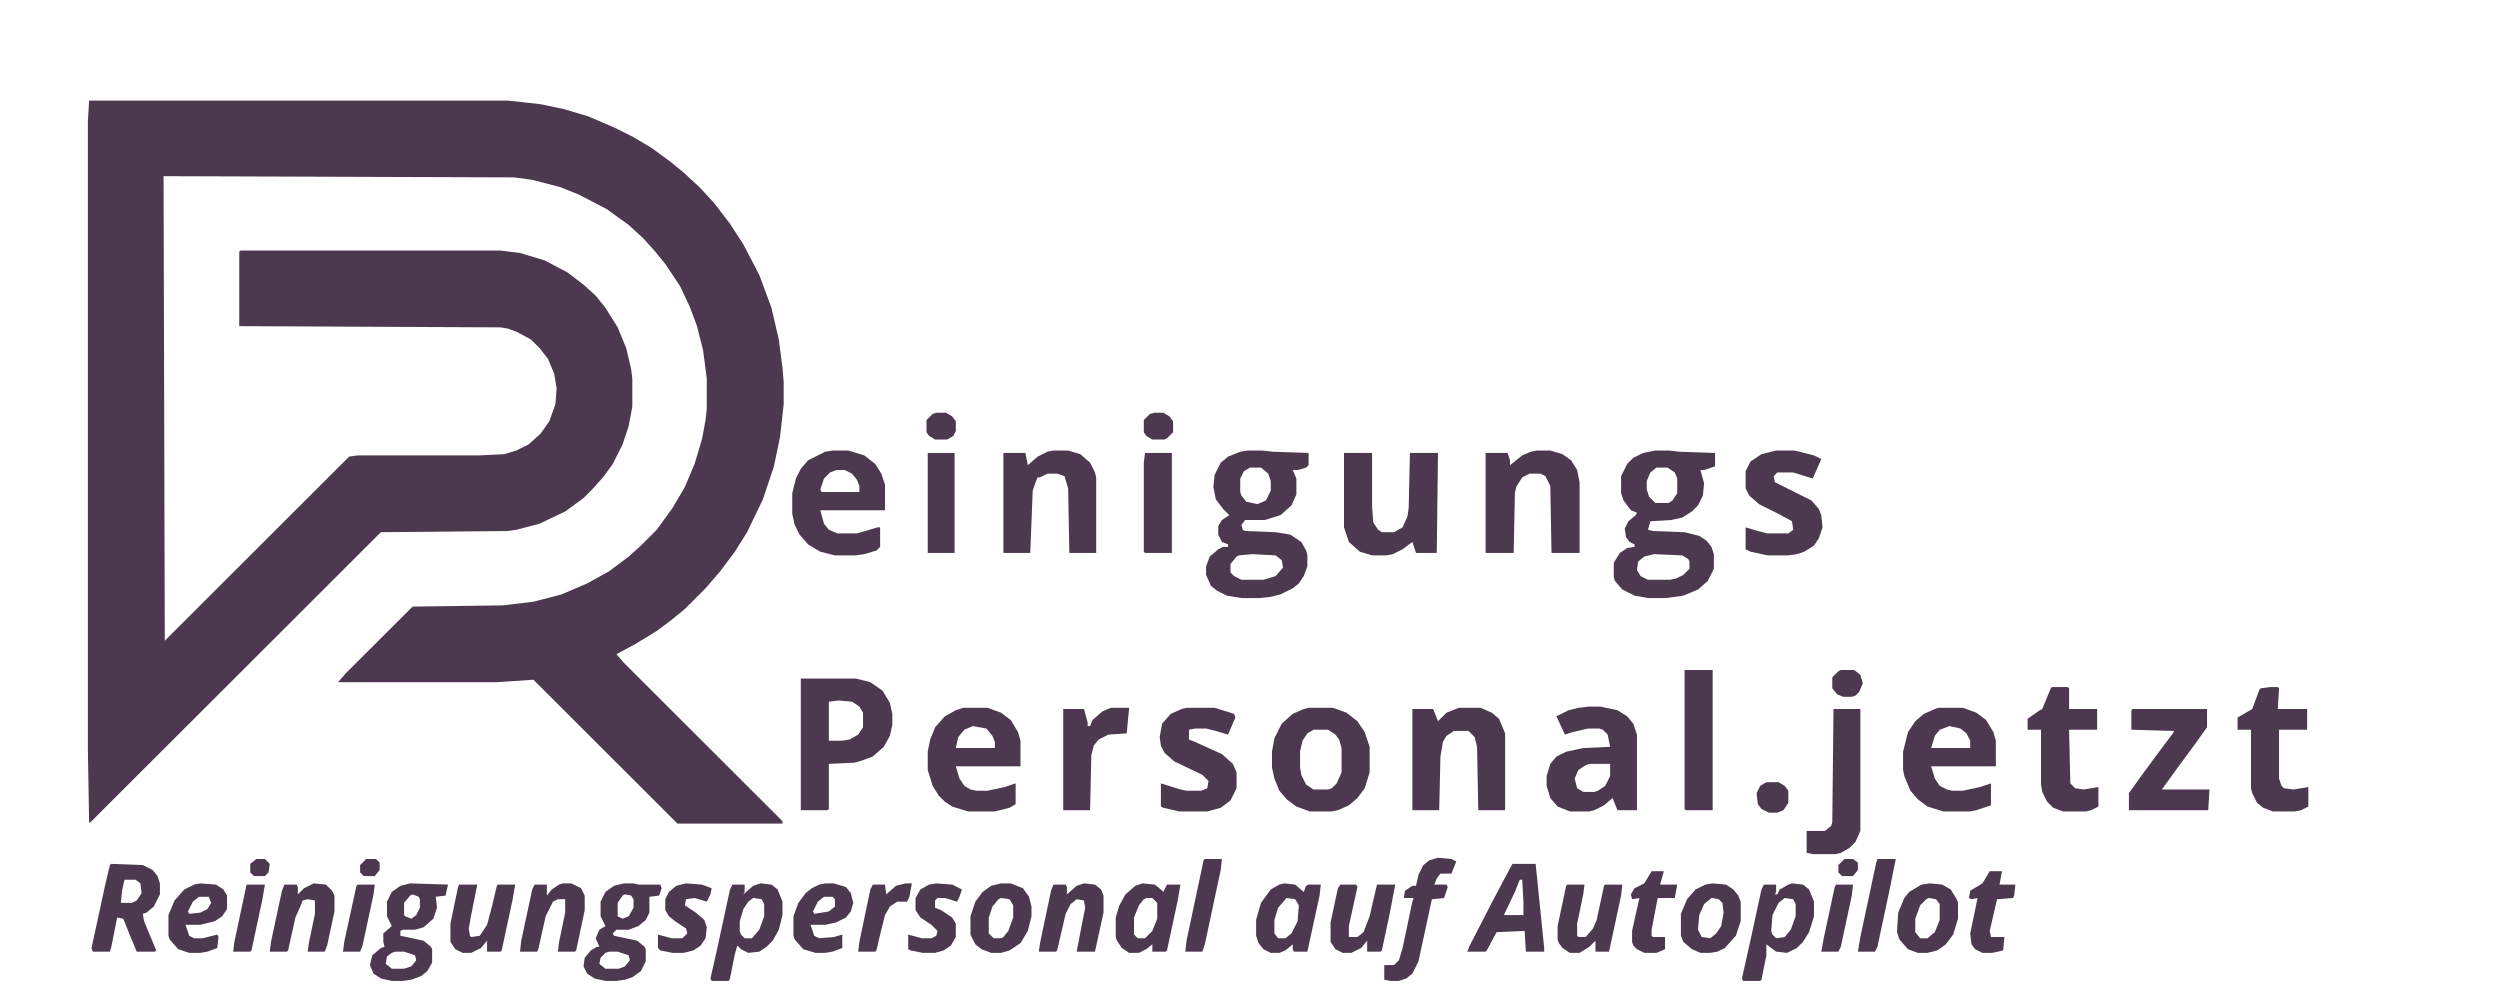 <svg width="438" height="176" viewBox="0 0 438 176" fill="none" xmlns="http://www.w3.org/2000/svg">
<path d="M15.612 17.62H88.969L94.743 18.261L98.807 19.116L103.084 20.397L107.575 22.32L110.997 24.029L114.205 25.951L117.413 28.301L119.766 30.224L122.546 32.787L125.112 35.565L127.893 39.196L130.245 42.828L133.025 48.168L135.164 53.936L136.447 59.49L137.089 64.404L137.303 66.967V70.812L136.661 76.58L135.592 81.707L133.667 87.475L130.887 93.243L128.748 96.661L126.182 100.079L123.615 103.069L119.979 106.701L117.627 108.624L115.061 110.546L111.211 112.896L108.003 114.605L109.286 116.1L137.089 143.871V144.299H118.696L93.46 119.091L87.044 119.518H59.241L60.524 118.023L72.287 106.274L88.113 106.06L93.46 105.419L98.379 104.137L102.87 102.215L106.72 100.079L110.142 97.515L112.28 95.593L115.061 92.815L117.841 88.97L119.979 85.339L121.69 81.28L122.974 77.007L123.615 73.589L123.829 71.667V66.326L123.188 61.413L122.118 57.14L120.835 53.722L119.124 50.091L116.558 46.246L114.633 43.896L112.708 41.76L110.142 39.41L106.292 36.633L101.373 34.069L98.165 32.787L93.246 31.506L90.038 31.078L28.658 30.865L28.872 112.255L61.166 79.998L62.663 79.784H84.05L88.327 79.571L90.466 78.93L92.605 77.862L94.743 75.939L96.24 73.803L97.31 70.812L97.523 68.035L97.096 65.472L96.026 62.908L94.529 60.986L93.032 59.49L90.68 58.209L88.969 57.568L87.686 57.354L41.918 57.14V44.109L42.132 43.896H87.686L91.107 44.323L95.385 45.605L99.448 47.741L102.229 49.877L104.367 51.8L106.078 53.936L108.217 57.354L109.714 60.986L110.569 64.617L110.783 66.326V71.24L110.142 74.657L109.072 77.862L107.361 81.28L105.65 83.63L103.726 85.766L102.229 87.261L99.02 89.611L94.529 91.747L90.466 92.815L88.969 93.029L66.727 93.243L15.826 144.085H15.612L15.398 131.481V21.252L15.612 17.62Z" fill="#4D394F"/>
<path d="M269.259 78.931H271.611L273.75 79.572L275.247 80.64L276.316 82.349L276.744 84.485V96.875H271.825L271.611 85.126L270.756 83.417L269.9 82.99H267.976L266.692 83.63L265.623 85.339L265.409 86.407L265.195 96.875H260.276V79.358H264.126L264.554 80.64V81.494L266.692 79.785L268.189 79.144L269.259 78.931Z" fill="#4D394F"/>
<path d="M255.571 124.005H259.421L261.346 124.859L262.629 125.927L263.698 128.491V141.949H258.993L258.779 130.841L258.352 129.132L257.282 128.064H254.716L253.433 128.918L252.791 129.986L252.363 132.55L252.149 141.949H247.444V124.219H251.08L251.936 126.355L253.433 124.859L255.571 124.005Z" fill="#4D394F"/>
<path d="M235.468 79.357H240.387V88.757L240.601 91.534L241.456 92.816L242.098 93.243H244.236L245.733 92.388L246.589 90.466L246.803 88.971L247.017 79.357H251.936L251.722 96.874H248.086L247.444 94.952L245.733 96.234L244.022 97.088L242.953 97.302H240.387L238.248 96.661L236.323 94.952L235.468 92.388V79.357Z" fill="#4D394F"/>
<path d="M184.567 78.931H187.134L189.272 79.572L190.983 81.067L191.839 82.776L192.053 83.63V96.875H187.348L187.134 85.553L186.492 83.417L185.209 82.99H183.498L182.215 83.63H181.787L181.359 84.698L180.932 85.98L180.504 96.875H175.799V79.358H179.648L180.076 81.494L181.787 79.999L183.498 79.144L184.567 78.931Z" fill="#4D394F"/>
<path d="M311.177 78.931H314.385L317.807 79.785L319.09 80.426L317.593 83.844L314.171 82.776H311.391L310.749 83.417L310.963 84.485L317.379 87.689L318.662 89.185L319.09 90.253L319.304 92.389L318.662 94.311L317.807 95.593L316.096 96.661L314.812 97.089L313.315 97.302H309.68L306.686 96.661L305.83 96.234V92.389L307.969 93.03L309.68 93.457H313.315L314.171 92.816L313.957 91.321L311.604 90.039L308.183 88.33L306.472 86.835L305.83 85.553V82.562L306.686 80.853L308.61 79.572L311.177 78.931Z" fill="#4D394F"/>
<path d="M207.879 124.005H212.798L216.22 125.073L216.434 125.714L215.15 128.705L213.012 128.064L211.301 127.636H209.376L208.307 127.85V129.559L209.376 129.986L214.081 132.123L216.006 133.832L216.647 135.327V138.104L215.578 140.24L213.867 141.522L211.515 142.163H206.596L203.815 141.522L203.388 141.308V137.25L206.81 138.318L207.879 138.531H210.445L211.515 138.104L211.729 136.822L210.659 135.754L205.74 133.404L204.029 131.909L203.388 130.627L203.174 129.132L203.602 126.782L205.099 125.073L207.023 124.219L207.879 124.005Z" fill="#4D394F"/>
<path d="M373.626 124.219H386.672V127.423L384.533 130.414L381.539 134.473L378.759 138.318H387.1L386.886 141.949H372.984V138.959L375.123 135.968L378.117 131.909L380.684 128.491L380.897 128.064L373.412 127.85V124.432L373.626 124.219Z" fill="#4D394F"/>
<path d="M359.511 120.373H362.291L362.505 120.587V124.218H367.424V127.85H362.505L362.719 137.249L363.574 138.104L365.071 138.317L367.638 137.89V141.308L366.354 141.949L365.499 142.163H361.436L359.725 141.522L358.655 140.454L357.8 138.745L357.586 137.463V127.85H355.233V125.927L357.372 124.432L357.8 124.218L359.297 120.587L359.511 120.373Z" fill="#4D394F"/>
<path d="M397.793 120.373H399.076L399.29 120.587L399.076 124.218H404.209V127.85H399.29V136.395L399.718 137.677L400.146 138.104L401.856 138.317L404.423 137.89V141.308L403.14 141.949L402.07 142.163H398.221L396.51 141.522L395.44 140.667L394.585 138.958L394.371 138.104V127.85H392.019V125.714L394.585 124.218L395.868 120.8L396.082 120.587L397.793 120.373Z" fill="#4D394F"/>
<path d="M321.229 124.219H325.934V145.581L325.078 147.504L324.009 148.572L322.512 149.426L321.656 149.64H317.593L316.523 149.426V145.581H319.731L320.801 144.727L321.015 144.086L321.229 124.219Z" fill="#4D394F"/>
<path d="M295.137 117.383H300.056V141.949H295.351L295.137 141.736V117.383Z" fill="#4D394F"/>
<path d="M194.619 124.005H197.827L197.399 128.491L194.191 128.705L192.48 129.559L191.625 130.627L191.197 132.336L190.983 141.949H186.278V124.219H189.914L190.556 126.568V127.209H190.983L191.411 126.141L193.122 124.646L194.619 124.005Z" fill="#4D394F"/>
<path d="M200.607 79.357H205.312V96.874H200.607L200.394 96.661V81.066L200.607 79.357Z" fill="#4D394F"/>
<path d="M251.936 150.28L254.288 150.494L255.144 150.921L254.288 153.057H252.363L251.722 153.912L251.294 154.98H253.433L253.646 155.407L253.005 157.33L250.866 157.543L248.514 168.438L247.444 170.574L246.375 171.429L245.092 171.856H243.595L242.525 171.643V169.079H244.236L245.092 168.225L245.733 166.088L247.444 157.971L247.658 157.33H245.947L246.161 156.048L247.444 155.194H248.086L248.514 153.271L249.369 151.562L250.438 150.708L251.936 150.28Z" fill="#4D394F"/>
<path d="M162.539 79.357H167.244V96.874H162.539V79.357Z" fill="#4D394F"/>
<path d="M98.593 154.767H100.09L101.801 155.621L102.442 156.903V159.466L100.945 166.516L100.731 166.729H97.737L97.951 165.021L99.02 159.894V157.544H97.737L96.882 157.971L95.599 160.534L94.315 166.302L94.102 166.729H91.107L91.321 164.807L93.246 155.835L93.674 154.98H95.812V156.903L96.668 155.835L97.951 154.98L98.593 154.767Z" fill="#4D394F"/>
<path d="M80.414 154.98H83.622L82.553 160.321L82.125 162.671L82.339 163.953L82.553 164.166L84.05 163.953L85.333 162.03L86.189 158.826L87.044 155.194L87.258 154.98H90.252L89.824 157.544L87.899 166.516L87.686 166.73H85.333V164.807L84.264 166.089L82.553 166.943H81.056L79.772 166.302L78.917 165.021V161.816L80.2 155.621L80.414 154.98Z" fill="#4D394F"/>
<path d="M54.964 154.767L57.102 154.98L58.172 156.048L58.6 156.903V159.68L57.316 165.661L56.889 166.729H53.895L54.108 165.234L55.178 160.107V157.757L53.895 157.544L53.039 157.757L52.611 158.825L51.756 160.748L50.473 166.516L50.259 166.729H47.265L47.478 165.021L49.403 156.048L49.831 154.98H51.97L52.184 155.407V156.689L53.253 155.621L54.964 154.767Z" fill="#4D394F"/>
<path d="M274.605 154.98H277.6L277.386 156.689L276.316 161.816V163.953L276.53 164.166H277.813L279.097 162.671L279.738 161.176L281.021 155.194L281.235 154.98H284.229L284.016 156.903L282.091 165.875L281.877 166.73H279.524V164.807L278.455 165.875L276.744 166.943H275.033L273.75 166.089L273.108 165.234L272.895 164.594V162.244L274.392 155.194L274.605 154.98Z" fill="#4D394F"/>
<path d="M189.914 154.767L191.839 154.98L192.908 155.835L193.336 156.903V159.894L191.839 166.729H188.631L189.7 161.175L190.128 159.039L189.914 157.757L188.631 157.544L187.562 158.398L186.706 160.107L185.209 166.516L184.995 166.729H182.001L182.215 165.234L184.14 156.048L184.567 154.98H186.706L186.92 155.407V156.689L188.631 155.194L189.914 154.767Z" fill="#4D394F"/>
<path d="M234.826 154.98H237.606L237.82 155.408L236.323 162.244V164.166H237.82L238.89 163.312L239.959 160.535L241.242 154.98H244.45L243.381 160.535L242.098 166.516L241.884 166.73H239.531V164.807L238.462 166.089L236.751 166.943H235.254L233.971 166.302L233.115 165.021V161.603L234.398 155.621L234.826 154.98Z" fill="#4D394F"/>
<path d="M235.896 124.859L237.82 126.354L239.104 128.277L239.959 130.841V135.327L239.104 138.104L237.82 139.812L236.323 141.095L234.398 141.949L233.329 142.163H229.479L227.127 141.309L225.416 140.026L224.133 138.531L223.277 136.395L222.85 134.473V131.695L223.277 129.346L224.561 126.782L226.485 125.073L228.41 124.219L229.266 124.005H233.543L235.896 124.859ZM230.121 127.85L229.052 128.491L228.196 129.772L227.769 131.695V134.473L227.982 135.754L228.838 137.463L230.121 138.317H232.688L233.329 138.104L234.185 137.249L235.04 135.327V131.055L234.612 129.559L233.971 128.704L232.688 127.85H230.121Z" fill="#4D394F"/>
<path d="M120.193 154.767L122.974 154.98L124.685 155.621L124.471 156.689L123.829 157.971L121.69 157.33L120.193 157.544L119.979 158.612L121.904 159.894L123.401 161.175L123.829 162.457L123.615 164.38L122.76 165.661L121.477 166.516L119.766 166.943H117.841L115.702 166.516L115.274 166.089V163.739L117.627 164.38H119.552L120.407 163.525L120.193 162.671L118.269 161.389L117.199 160.534L116.558 159.466V157.544L117.199 156.262L118.482 155.194L120.193 154.767Z" fill="#4D394F"/>
<path d="M164.036 154.767L166.816 154.98L168.527 155.835L168.1 157.116L167.672 157.971L165.533 157.33H164.25L163.822 157.757V159.039L164.892 159.466L166.816 160.748L167.458 161.816V164.166L166.603 165.661L165.319 166.516L163.822 166.943H161.684L159.545 166.516L159.117 166.302V163.739L161.47 164.38H163.181L164.036 163.952L164.25 163.098L163.181 162.03L161.256 160.748L160.4 159.466V157.33L161.256 155.835L162.753 154.98L164.036 154.767Z" fill="#4D394F"/>
<path d="M348.604 152.63H350.742L350.314 154.98H353.095L352.881 156.902L352.667 157.33L349.887 157.543L348.604 163.097L348.817 164.166H351.17L350.956 166.515L349.031 166.943H347.32L346.037 166.302L345.396 165.447L345.182 163.525L346.465 157.33L345.396 157.543L344.968 157.33L345.182 156.048L347.32 154.766L348.604 152.63Z" fill="#4D394F"/>
<path d="M289.362 152.63H291.501L290.859 154.98H293.854L293.426 157.33H290.432L289.362 162.884V163.952L289.576 164.166H291.715V166.302L290.218 166.943H288.079L286.796 166.302L286.154 165.661L285.94 165.02V163.097L287.224 157.33L285.94 157.543L285.727 156.689L286.368 155.621L288.079 154.766L289.362 152.63Z" fill="#4D394F"/>
<path d="M328.928 150.494H332.136L331.066 155.835L328.928 165.875L328.5 166.729H325.506L325.934 164.166L328.714 151.135L328.928 150.494Z" fill="#4D394F"/>
<path d="M211.087 150.494H214.081L213.867 152.417L211.087 165.448L210.659 166.729H207.665L207.879 164.807L210.873 150.708L211.087 150.494Z" fill="#4D394F"/>
<path d="M158.689 154.767H159.759L159.331 157.116L158.903 157.971H157.192L155.909 158.825L155.054 160.321L154.198 163.739L153.557 166.516L153.343 166.729H150.349L150.562 165.021L152.487 155.835L152.915 154.98H155.054L155.268 156.689L156.979 155.194L158.689 154.767Z" fill="#4D394F"/>
<path d="M321.656 154.98H324.65L324.437 156.903L322.512 165.875L322.084 166.73H319.09L319.518 164.38L321.442 155.408L321.656 154.98Z" fill="#4D394F"/>
<path d="M43.201 154.98H46.409L45.981 157.544L44.057 166.516L43.843 166.73H40.849L41.062 165.021L43.201 154.98Z" fill="#4D394F"/>
<path d="M62.663 154.98H65.657L65.443 156.689L63.519 165.662L63.091 166.73H60.097L60.31 165.021L62.449 155.194L62.663 154.98Z" fill="#4D394F"/>
<path d="M152.487 119.519L154.626 121.014L155.909 123.15L156.337 125.073V126.995L155.909 128.918L154.84 130.841L152.915 132.55L150.562 133.404L149.707 133.618L145.216 133.831V141.735L145.002 141.949H140.297V118.878H149.921L152.487 119.519ZM145.216 122.937V129.772H147.568L148.852 129.559L150.349 128.704L151.204 127.423V124.859L150.562 123.791L149.279 122.937L146.927 122.723L145.216 122.937Z" fill="#4D394F"/>
<path d="M223.063 79.144L229.266 79.357V81.494L228.838 81.921L227.341 82.349H226.485L227.127 83.844V86.621L226.271 88.543L224.347 90.252L221.566 91.106H218.145L217.503 91.961L217.717 92.815L218.145 93.029L223.491 93.243L226.058 93.67L227.982 94.952L228.838 96.447L229.052 97.302V99.225L228.41 100.934L227.555 102.215L226.485 103.069L224.347 104.138L222.636 104.565L220.711 104.778H217.503L214.937 104.352L213.226 103.497L212.156 102.643L211.301 100.72V99.225L211.942 97.516L213.439 96.233L214.295 95.807H215.15V95.379L214.081 94.952L213.439 93.67V92.175L214.081 91.106L215.364 90.252L214.295 89.185L213.012 87.476L212.584 85.339L212.798 83.203L213.867 81.066L215.15 79.998L217.289 79.144L218.572 78.931H221.139L223.063 79.144ZM217.075 97.302L216.647 97.516L215.578 98.797V100.293L216.22 100.934L217.503 101.574H221.353L223.491 100.934L224.774 99.439L224.561 98.156L223.491 97.302L219.428 97.088L217.075 97.302ZM219 81.921L217.931 82.561L217.289 83.844V86.193L217.503 86.834L218.358 87.902L220.283 88.33L221.78 87.689L222.636 85.98V84.27L222.208 82.989L220.925 81.921H219Z" fill="#4D394F"/>
<path d="M294.281 79.144L300.483 79.357V81.707L298.559 82.349H297.917L298.559 84.698L298.345 86.834L297.489 88.543L296.42 89.611L294.709 90.68L292.784 91.106L289.148 91.32L288.721 92.815L289.576 93.029L295.137 93.243L297.703 93.884L298.986 94.738L299.842 95.807L300.27 97.088V99.651L299.2 101.788L297.489 103.283L294.923 104.352L291.929 104.778H288.721L286.368 104.352L284.229 103.283L282.946 101.788L282.732 101.147V98.584L283.802 96.875L285.085 96.02L286.368 95.807V95.379L285.513 94.952L284.871 94.098L284.657 92.603L285.299 91.32L286.582 90.252L286.796 89.825L285.727 89.397L284.443 87.689L284.016 86.407V83.416L285.085 81.28L286.154 80.212L287.865 79.357L290.004 78.931H292.356L294.281 79.144ZM288.079 97.516L287.01 98.37L286.796 99.865L287.438 100.934L288.721 101.574H292.57L293.64 101.36L294.923 100.72L295.992 99.651V98.37L295.778 97.942L294.709 97.302L289.79 97.088L288.079 97.516ZM290.218 81.921L289.148 82.775L288.507 84.27V85.767L288.935 87.048L290.004 88.116H292.356L292.998 87.689L293.854 86.407V83.844L293.426 82.775L292.143 81.921H290.218Z" fill="#4D394F"/>
<path d="M283.374 124.432L285.085 125.5L286.154 126.782L286.796 128.704V141.949H283.374L282.519 139.812L281.021 141.095L279.311 141.949L278.455 142.163H275.033L272.895 141.309L271.611 139.812L270.97 137.677V135.968L271.611 133.831L272.681 132.55L274.392 131.695L277.386 131.055L282.091 130.841L281.663 128.704L280.808 127.85L280.166 127.637H278.241L275.461 128.277L274.178 128.704L272.681 125.5L274.819 124.432L276.53 124.005L278.455 123.791H280.38L283.374 124.432ZM278.455 133.831L277.813 134.045L276.53 134.899L275.889 136.395L276.316 138.104L277.386 138.745H279.311L279.952 138.531L281.235 137.677L282.091 135.968V133.831H278.455Z" fill="#4D394F"/>
<path d="M309.466 137.036H311.604L312.674 137.677L313.315 138.531V140.668L312.46 141.949L311.391 142.377H309.894L308.61 141.736L307.969 140.881L307.755 138.959L308.396 137.677L309.466 137.036Z" fill="#4D394F"/>
<path d="M179.221 155.621L180.29 157.116L180.718 158.825V160.534L180.076 163.098L178.793 165.234L176.868 166.516L175.371 166.943H173.66L171.949 166.302L170.88 165.447L170.024 163.738V160.534L170.88 157.971L172.163 156.262L173.66 155.193L175.371 154.767H177.082L179.221 155.621ZM174.943 157.544L173.874 158.825L173.232 160.748V163.525L174.088 164.38H175.371L175.799 164.166L176.654 163.098L177.51 160.748V158.611L176.868 157.544L175.371 157.33L174.943 157.544Z" fill="#4D394F"/>
<path d="M340.263 154.98L341.76 155.835L342.829 157.544L343.043 158.185V160.962L342.188 163.738L340.904 165.447L339.407 166.516L337.696 166.943H335.985L334.274 166.302L332.777 164.593L332.35 163.312L332.563 159.894L333.633 157.33L334.488 156.262L336.627 154.98L338.124 154.767L340.263 154.98ZM337.482 157.544L336.413 158.611L335.558 160.962V163.312L336.413 164.38H337.696L338.979 163.312L339.835 161.175V158.398L339.193 157.544L337.91 157.33L337.482 157.544Z" fill="#4D394F"/>
<path d="M302.408 154.98L303.691 155.835L304.547 156.902L304.975 157.971V161.389L304.119 163.952L302.194 166.089L300.911 166.729L299.628 166.943H297.917L296.42 166.302L294.923 165.021L294.495 163.952V160.107L295.564 157.544L297.062 155.835L298.772 154.98L300.056 154.767L302.408 154.98ZM298.559 158.398L297.703 160.32L297.489 162.884L298.131 164.166L299.628 164.38L300.697 163.525L301.553 162.243L301.98 159.894L301.767 158.185L301.125 157.544L299.842 157.33L298.559 158.398Z" fill="#4D394F"/>
<path d="M226.913 154.98L228.41 156.262L228.838 155.193L229.266 154.98H231.404L231.19 156.902L229.052 166.729H226.699L226.485 166.302V165.447L225.202 166.516L224.133 166.943H222.636L221.353 166.302L220.497 165.234L220.069 163.952V161.175L220.925 158.185L222.636 155.835L224.133 154.98L224.988 154.767L226.913 154.98ZM223.919 159.039L223.277 161.175V163.525L223.919 164.38H225.202L226.271 163.525L227.341 161.389L227.555 158.611L226.913 157.544L225.416 157.33L223.919 159.039Z" fill="#4D394F"/>
<path d="M135.164 154.98L136.233 155.835L137.089 157.971V160.32L136.447 162.884L135.378 164.807L134.309 165.875L133.025 166.729L131.101 166.943L129.817 166.302L129.176 165.661L128.748 167.156L127.893 171.429L127.679 171.856H124.685L124.471 171.429L125.54 166.729L127.893 155.835L128.32 154.98H130.459V156.262L130.245 156.689L131.956 155.193L133.239 154.767L135.164 154.98ZM131.101 157.971L130.245 159.253L129.604 161.389V163.098L129.817 163.738L130.459 164.38H131.742L133.025 162.884L133.881 160.534V158.398L133.453 157.544L131.956 157.33L131.101 157.971Z" fill="#4D394F"/>
<path d="M315.882 154.98L316.951 155.835L317.807 157.971V160.534L316.951 163.312L315.882 165.021L314.812 166.089L313.102 166.943L311.177 166.729L309.466 165.447V167.37L308.61 171.643L308.396 171.856H305.402L305.188 171.429L306.899 163.738L308.61 155.835L309.038 154.98H311.177V156.262L310.963 156.689H311.391L311.818 155.835L313.315 154.98L313.957 154.767L315.882 154.98ZM311.604 158.185L310.535 160.32L310.321 163.098L310.535 163.738L311.177 164.38L312.674 164.166L313.743 162.884L314.599 160.534V158.398L314.171 157.544L312.674 157.33L311.604 158.185Z" fill="#4D394F"/>
<path d="M202.318 154.98L203.388 155.835L203.815 156.262L204.457 154.98H206.81L206.382 157.544L204.457 166.516L204.243 166.729H201.891V165.447L200.821 166.302L199.538 166.943H197.827L196.544 166.089L195.688 164.807L195.475 164.166V160.748L196.116 158.611L197.186 156.689L198.896 155.193L200.18 154.767L202.318 154.98ZM200.821 157.33L200.394 157.544L199.538 158.611L198.683 160.748V163.738L199.324 164.38H200.607L201.891 163.098L202.746 160.962V158.185L201.891 157.33H200.821Z" fill="#4D394F"/>
<path d="M151.418 79.785L153.343 81.28L154.412 82.989L155.054 84.912V89.397H143.719L144.36 91.748L145.216 92.815L146.713 93.457H150.135L153.771 92.389H154.198V95.807L153.557 96.447L151.418 97.088L149.921 97.302H146.285L143.719 96.661L141.58 95.379L140.083 93.67L139.228 91.961L138.8 90.039V86.407L139.441 83.844L140.297 82.135L141.58 80.64L144.574 79.144L145.857 78.931H148.638L151.418 79.785ZM146.499 82.349L145.43 82.775L144.36 83.844L143.719 85.767L143.933 86.193H150.562V85.125L150.135 84.058L149.279 82.989L147.996 82.349H146.499Z" fill="#4D394F"/>
<path d="M322.512 117.383H324.864L325.934 118.237L326.361 119.733L325.72 121.228L325.078 121.869L324.437 122.083H322.939L321.87 121.655L321.015 120.587V118.665L322.084 117.596L322.512 117.383Z" fill="#4D394F"/>
<path d="M164.036 72.308H165.747L166.816 72.948L167.458 73.803V75.512L167.03 76.367L165.961 77.007H163.822L162.753 76.367L162.325 75.726V73.589L163.395 72.521L164.036 72.308Z" fill="#4D394F"/>
<path d="M175.371 124.859L177.082 126.141L178.365 128.277L178.793 129.772V134.259H167.458L168.1 136.395L168.955 137.677L170.024 138.317L171.094 138.531H173.019L176.013 137.891L177.938 137.249V140.881L176.868 141.521L174.302 142.163H169.597L166.816 141.309L165.533 140.454L164.464 139.386L163.395 137.677L162.539 134.899V131.695L162.967 129.559L163.822 127.423L165.533 125.5L167.458 124.432L168.741 124.005H173.019L175.371 124.859ZM168.955 127.85L167.886 129.132L167.458 131.055H174.302V129.986L173.874 128.918L172.805 127.637L170.452 127.209L168.955 127.85Z" fill="#4D394F"/>
<path d="M202.318 72.308H203.815L204.885 72.948L205.526 73.803V75.726L204.457 76.794L204.029 77.007H201.891L200.821 76.367L200.394 75.726V73.589L201.463 72.521L202.318 72.308Z" fill="#4D394F"/>
<path d="M346.251 124.859L347.962 126.141L349.245 128.277L349.673 129.772V134.259H338.338L338.979 136.395L339.835 137.677L341.118 138.317L341.974 138.531H343.898L346.893 137.891L348.817 137.249V141.095L346.251 141.949L345.182 142.163H340.477L337.696 141.309L335.985 140.026L334.702 138.531L333.633 135.968L333.419 134.899V131.695L334.274 128.277L335.558 126.354L337.055 125.073L338.979 124.219L339.621 124.005H343.898L346.251 124.859ZM339.835 127.85L338.979 128.918L338.338 131.055H345.182V129.772L344.54 128.491L343.471 127.637L341.546 127.209L339.835 127.85Z" fill="#4D394F"/>
<path d="M25.023 151.562L26.733 152.417L27.589 153.484L28.017 154.767V156.689L26.947 158.825L25.664 159.894L25.023 160.107L25.236 161.389L27.375 166.516L27.161 166.729H23.953L22.884 164.166L21.601 160.962L20.531 160.748L19.462 166.089L19.248 166.729H16.254L16.04 166.089L18.393 155.193L19.248 151.562L19.462 151.349L25.023 151.562ZM21.814 154.126L21.387 156.048L21.173 158.185H23.098L23.953 157.757L24.809 156.476L24.595 154.767L23.739 154.126H21.814Z" fill="#4D394F"/>
<path d="M270.542 166.089V166.729H267.334L267.12 163.098L262.201 163.312L260.49 166.516L260.276 166.729H257.068L257.496 165.661L261.346 158.185L263.484 154.126L264.981 151.349H269.045L270.542 166.089ZM266.265 154.126L265.409 156.262L263.484 160.32H266.906V157.971L266.692 154.126H266.265Z" fill="#4D394F"/>
<path d="M111.853 154.98H115.702L115.916 155.621L115.488 156.902L113.777 157.116V159.894L113.136 161.175L111.853 162.243L110.142 162.884H108.003L107.361 163.525L107.575 163.952L111.639 164.807L112.922 165.875L113.136 166.302V168.438L112.28 170.147L110.783 171.216L109.5 171.643L108.003 171.856H106.078L104.153 171.429L102.87 170.574L102.229 169.293L102.442 167.798L103.512 166.516L104.581 165.875H105.009L104.367 164.38L105.009 162.884L106.078 162.243L105.223 160.534V157.971L106.078 156.262L107.575 155.193L109.286 154.767H110.997L111.853 154.98ZM106.078 166.943L105.223 167.798L105.009 168.865L106.078 169.72H108.431L109.5 169.293L110.355 168.225L110.142 167.37L108.217 166.729H106.72L106.078 166.943ZM109.072 156.902L108.217 158.185V160.534L109.072 160.962L110.142 160.534L110.997 159.039V157.544L110.569 156.902L109.5 156.689L109.072 156.902Z" fill="#4D394F"/>
<path d="M78.489 154.98L78.061 156.902L76.351 157.116L76.564 159.039L75.923 160.962L74.212 162.457L72.715 162.884H70.576L70.148 163.098V163.952L74.212 164.807L75.495 165.875L75.709 166.302V168.652L74.853 170.147L73.784 171.002L72.073 171.643L70.576 171.856H68.651L66.727 171.429L65.443 170.574L64.802 169.079L65.23 167.37L66.727 166.089L67.368 165.875L67.154 165.021V163.525L68.651 162.243L67.796 160.534V157.971L68.651 156.262L70.148 155.193L71.859 154.767L78.489 154.98ZM68.651 166.943L67.796 167.584L67.582 168.865L68.651 169.72H70.79L72.073 169.293L72.929 168.225L72.715 167.37L70.79 166.729H69.293L68.651 166.943ZM71.859 156.902L70.79 158.185V160.32L71.004 160.534L72.073 160.962L72.929 160.32L73.57 159.039V157.544L73.356 157.116L72.287 156.689L71.859 156.902Z" fill="#4D394F"/>
<path d="M323.153 150.494H324.65L325.506 151.135V152.417L324.65 153.485H322.726L322.084 152.844V151.562L323.153 150.494Z" fill="#4D394F"/>
<path d="M64.16 150.494H65.871L66.513 151.135V152.417L65.657 153.485H63.732L63.091 152.844V151.562L64.16 150.494Z" fill="#4D394F"/>
<path d="M44.912 150.494H46.409L47.265 151.349L47.051 152.844L46.409 153.485H44.484L43.843 152.844V151.349L44.912 150.494Z" fill="#4D394F"/>
<path d="M37.855 154.98L39.138 155.835L39.779 156.902V159.253L38.924 160.534L37.641 161.389L35.074 162.029H32.508L33.149 163.952L34.005 164.38H35.502L38.068 163.738L38.282 164.166L38.068 166.089L36.357 166.729L35.074 166.943H33.149L31.225 166.302L29.727 164.593L29.514 163.952V160.32L30.583 157.757L32.294 155.835L34.005 154.98L35.074 154.767L37.855 154.98ZM34.86 157.116L33.791 157.971L32.935 159.68L33.149 160.107L35.074 159.894L36.357 159.253L36.999 158.185L36.571 157.116H34.86Z" fill="#4D394F"/>
<path d="M148.21 155.407L149.065 156.476L149.493 158.185L149.065 159.68L148.21 160.748L146.499 161.603L144.574 162.029H142.008L142.649 163.952L143.505 164.38L146.071 164.166L147.568 163.738V166.089L145.857 166.729L144.574 166.943H142.863L140.725 166.302L139.228 164.593L139.014 163.952V160.534L139.869 158.185L141.152 156.476L142.222 155.621L143.505 154.98L144.574 154.767H146.071L148.21 155.407ZM144.36 157.116L143.291 157.971L142.436 159.68L142.649 160.107L145.216 159.68L146.285 158.825V157.544L145.857 157.116H144.36Z" fill="#4D394F"/>
</svg>

